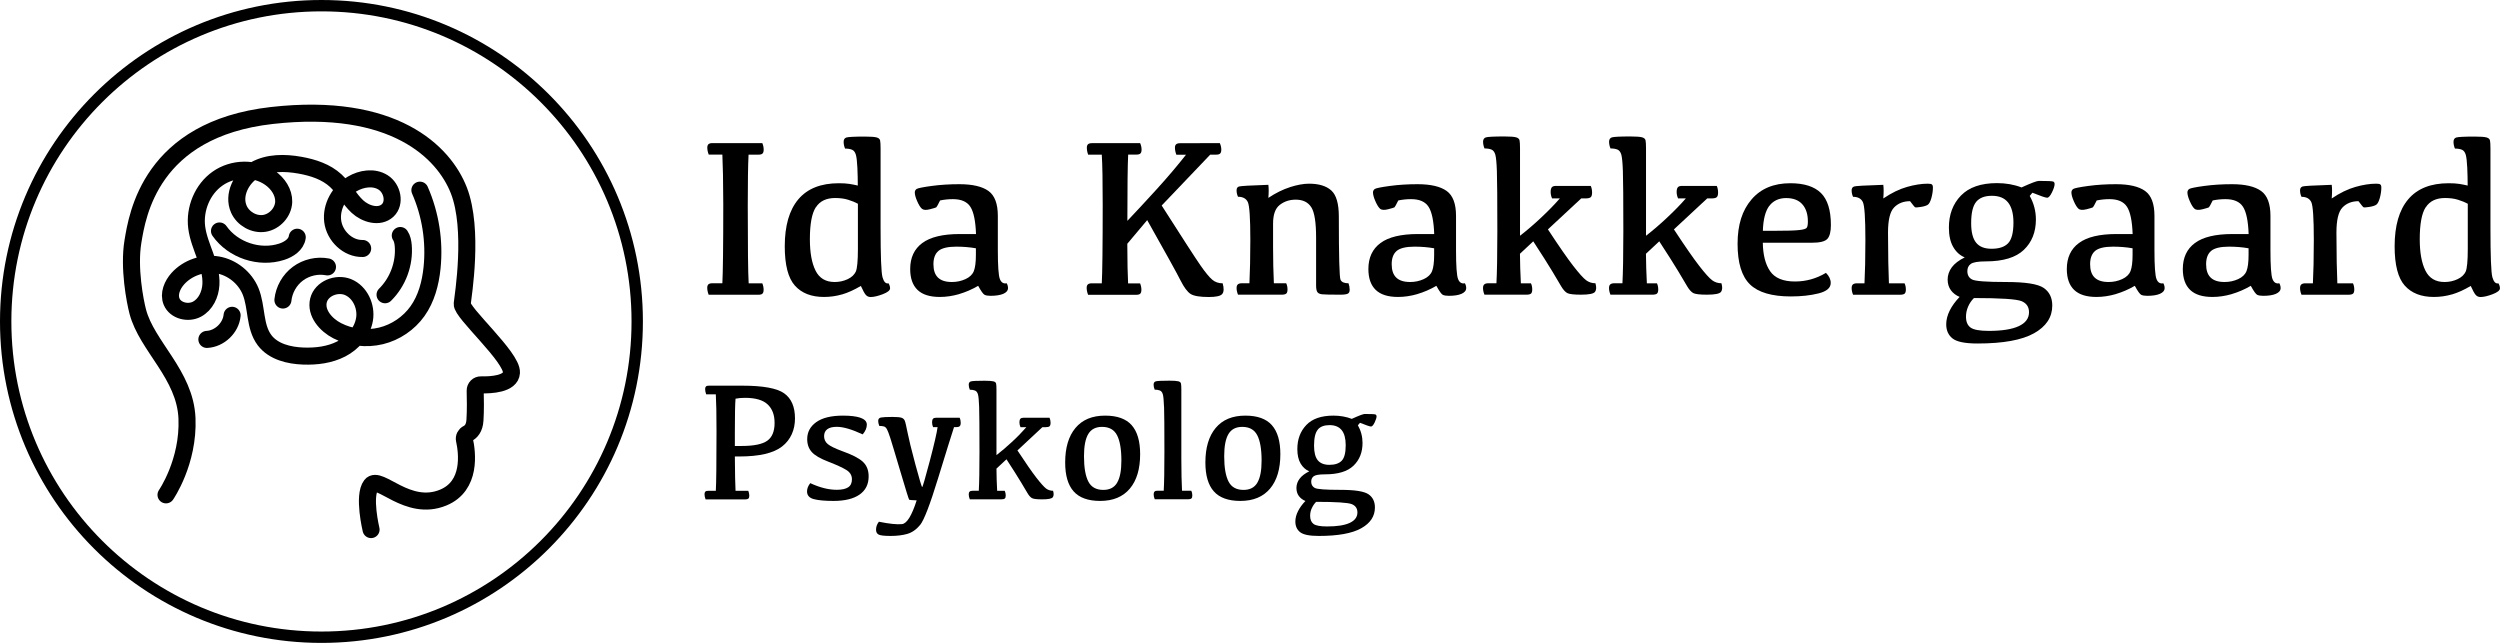<?xml version="1.0" encoding="UTF-8"?>
<svg xmlns="http://www.w3.org/2000/svg" id="Lag_2" data-name="Lag 2" viewBox="0 0 439.88 113.12">
  <defs>
    <style>
      .cls-1 {
        stroke-width: 3px;
      }

      .cls-1, .cls-2 {
        fill: none;
        stroke: #000;
        stroke-linecap: round;
        stroke-miterlimit: 10;
      }

      .cls-2 {
        stroke-width: 2px;
      }

      .cls-3 {
        stroke-width: 0px;
      }
    </style>
  </defs>
  <g id="Lag_1-2" data-name="Lag 1">
    <g>
      <path class="cls-1" d="M65.29,93.18s-1.44-5.96,0-7.8c1.44-1.83,6.41,4.75,12.67,2.18,5.01-2.05,4.26-7.91,3.76-10.17-.1-.45.14-.9.56-1.11.55-.28,1.21-.9,1.29-2.36.11-1.7.08-3.89.04-5.18-.01-.57.45-1.04,1.01-1.02,1.79.04,5.25-.13,5.37-2.15.16-2.73-8.83-10.58-8.66-12.11.16-1.52,2.06-13.08-.58-19.92-2.64-6.84-11.56-15.63-32.91-13.22s-23.68,17.54-24.45,22.18.37,10.5.85,12.33c1.6,6.1,8.34,11.07,8.66,18.77.32,7.69-3.69,13.47-3.69,13.47"></path>
      <path class="cls-1" d="M73.88,33.46c1.88,4.27,2.62,9.04,2.14,13.68-.28,2.69-.99,5.41-2.56,7.61-1.53,2.15-3.86,3.73-6.42,4.35s-5.36.3-7.71-.91c-2.01-1.03-3.83-3.14-3.29-5.33.52-2.09,3.19-3.16,5.19-2.35,2.12.87,3.28,3.4,2.91,5.66s-2.05,4.17-4.08,5.22-4.39,1.34-6.68,1.26c-2.54-.09-5.29-.76-6.82-2.78-1.82-2.4-1.33-5.83-2.47-8.62-.98-2.38-3.24-4.2-5.78-4.64s-5.28.5-7.01,2.41c-.99,1.1-1.67,2.69-1.1,4.06.67,1.6,2.9,2.14,4.44,1.33s2.37-2.59,2.47-4.33-.43-3.44-1.02-5.08-1.26-3.26-1.48-4.99c-.41-3.25,1-6.72,3.69-8.6,2.68-1.88,6.55-1.99,9.23-.1,1.37.96,2.43,2.51,2.39,4.18-.05,1.84-1.57,3.52-3.39,3.81s-3.75-.81-4.5-2.49c-1.11-2.49.43-5.56,2.8-6.91,2.37-1.34,5.29-1.31,7.97-.83,2.29.41,4.6,1.16,6.3,2.74,1.44,1.34,2.34,3.19,3.78,4.53s3.87,2.04,5.32.7c1.41-1.31.84-3.91-.79-4.94s-3.83-.7-5.48.29c-2.23,1.34-3.72,3.97-3.39,6.55.33,2.58,2.67,4.85,5.27,4.78"></path>
      <path class="cls-1" d="M57.62,46.96c-1.8-.35-3.73.1-5.2,1.19s-2.45,2.82-2.64,4.64"></path>
      <path class="cls-1" d="M52.3,41.74c-.18,1.3-1.47,2.14-2.72,2.55-3.92,1.28-8.59-.27-10.96-3.65"></path>
      <path class="cls-1" d="M70.43,41.44c.35.51.46,1.14.52,1.76.27,3.17-.94,6.43-3.2,8.66"></path>
      <path class="cls-1" d="M40.84,55.48c-.21,2.22-2.21,4.13-4.44,4.24"></path>
    </g>
    <circle class="cls-2" cx="56.56" cy="56.56" r="55.56"></circle>
    <g>
      <path class="cls-3" d="M134.14,25.2c.16.39.23.77.23,1.13,0,.33-.07.55-.2.68s-.36.2-.68.2h-1.78c-.09,1.81-.14,4.79-.14,8.95,0,7.32.05,11.88.16,13.69h2.4c.16.39.23.77.23,1.13,0,.33-.07.55-.2.68s-.36.2-.68.2h-8.79c-.17-.44-.25-.85-.25-1.23,0-.27.07-.47.21-.6.14-.12.36-.19.67-.19h1.78c.1-1.81.16-6.45.16-13.93-.01-4-.07-6.9-.16-8.71h-2.4c-.17-.44-.25-.85-.25-1.23,0-.27.07-.47.21-.6.14-.12.36-.19.67-.19h8.81Z"></path>
      <path class="cls-3" d="M148.16,51.8c-1.03.3-2.09.45-3.18.45-2.21,0-3.92-.66-5.11-1.99s-1.79-3.63-1.79-6.91c0-3.62.79-6.38,2.38-8.27,1.59-1.89,3.96-2.84,7.13-2.84.75,0,1.39.04,1.89.12s.99.18,1.45.29c0-.96-.02-2-.07-3.1-.05-1.1-.14-1.88-.27-2.33-.14-.46-.36-.75-.68-.88-.32-.13-.73-.2-1.22-.2-.17-.4-.25-.8-.25-1.19s.16-.66.49-.76c.33-.1,1.4-.16,3.22-.16,1.03,0,1.73.05,2.09.15.36.1.57.28.62.55.05.27.08.73.08,1.38v13.98c0,4.97.11,7.87.34,8.69.23.82.58,1.18,1.06,1.07.18.3.27.59.27.88,0,.36-.43.71-1.3,1.04-.87.33-1.57.49-2.12.49-.33,0-.6-.11-.82-.34-.22-.23-.52-.76-.9-1.61-1.19.7-2.29,1.2-3.32,1.5ZM143.54,36.47c-.7,1.09-1.04,2.97-1.04,5.63,0,2.34.33,4.18,1,5.52.66,1.33,1.78,2,3.36,2,.83,0,1.59-.17,2.29-.5.69-.33,1.16-.77,1.42-1.31.25-.54.38-1.87.38-3.99v-7.97c-.47-.26-1.04-.49-1.71-.7-.67-.21-1.44-.31-2.29-.31-1.56,0-2.69.54-3.39,1.63Z"></path>
      <path class="cls-3" d="M168.76,51.75c-1.15.33-2.28.5-3.39.5-1.76,0-3.07-.41-3.93-1.24-.86-.83-1.29-2.05-1.29-3.68,0-1.99.71-3.52,2.13-4.57,1.42-1.05,3.61-1.58,6.58-1.58h2.87c-.08-2.29-.41-3.89-.99-4.79-.58-.9-1.6-1.35-3.08-1.35-.78,0-1.53.08-2.25.23-.38.76-.6,1.16-.67,1.21-.07.05-.45.17-1.12.34-.68.18-1.15.14-1.42-.1-.27-.24-.54-.68-.82-1.32-.28-.64-.42-1.15-.42-1.54,0-.26.11-.46.32-.61.21-.14,1.09-.32,2.63-.53,1.54-.21,3.17-.31,4.9-.31,2.3,0,4.01.4,5.11,1.19,1.1.79,1.65,2.25,1.65,4.38v6.02c0,2.79.12,4.49.36,5.1.24.61.64.86,1.2.74.16.29.23.57.23.84,0,.44-.28.78-.83,1.02-.55.23-1.3.35-2.24.35-.46,0-.8-.06-1.04-.17-.24-.11-.62-.64-1.14-1.59-1.09.64-2.22,1.12-3.37,1.46ZM171.73,43.69c-1.12-.2-2.28-.29-3.48-.29-1.48,0-2.52.25-3.12.74-.59.5-.89,1.28-.89,2.34s.26,1.83.79,2.35,1.34.79,2.45.79c.86,0,1.66-.17,2.4-.51.74-.34,1.23-.81,1.47-1.42.24-.61.36-1.56.36-2.86v-1.15Z"></path>
      <path class="cls-3" d="M214.64,25.2c.17.39.25.77.25,1.13,0,.33-.07.55-.2.68-.13.13-.36.2-.7.2h-1.05l-8.54,8.95c3.71,5.82,5.99,9.34,6.84,10.56.85,1.22,1.53,2.04,2.04,2.48.51.44,1.13.65,1.85.65.25.9.22,1.52-.08,1.88s-1.09.53-2.36.53c-1.56,0-2.63-.18-3.19-.53s-1.16-1.15-1.78-2.38c-.62-1.24-2.58-4.78-5.87-10.62l-3.5,4.16c.01,3.2.06,5.53.14,6.97h2.11c.16.39.23.77.23,1.13,0,.33-.07.55-.2.68-.13.13-.36.2-.68.2h-8.5c-.17-.44-.25-.85-.25-1.23,0-.27.07-.47.21-.6.14-.12.36-.19.67-.19h1.78c.1-1.81.16-6.45.16-13.93,0-4-.05-6.9-.16-8.71h-2.4c-.16-.44-.23-.85-.23-1.23,0-.27.07-.47.21-.6.14-.12.36-.19.67-.19h8.5c.17.39.25.77.25,1.13,0,.33-.07.55-.2.68-.13.13-.36.2-.7.2h-1.46c-.09,1.81-.14,5.7-.14,11.66,1.48-1.56,3.19-3.4,5.12-5.52,1.93-2.12,3.66-4.16,5.2-6.12h-1.7c-.17-.44-.25-.86-.25-1.25,0-.26.07-.45.21-.58.14-.12.36-.19.67-.19l7.05-.02Z"></path>
      <path class="cls-3" d="M226.96,32.93c1.26-.4,2.38-.61,3.37-.61,1.73,0,3.04.4,3.92,1.2s1.32,2.33,1.32,4.58c0,7.01.1,10.72.3,11.13.2.42.67.62,1.4.61.14.38.21.76.21,1.13,0,.35-.11.59-.33.7s-.63.18-1.23.18c-1.81,0-2.92-.02-3.32-.07-.4-.05-.68-.18-.82-.41-.14-.23-.21-.61-.21-1.14v-8.42c0-2.68-.28-4.47-.85-5.35-.57-.89-1.48-1.33-2.74-1.33-1.08,0-2.01.31-2.8.92-.79.61-1.18,1.71-1.18,3.3v4.12c0,2.3.05,4.43.14,6.37h2.17c.16.34.23.7.23,1.09,0,.35-.07.59-.21.72-.14.13-.42.2-.82.2h-7.68c-.17-.42-.25-.81-.25-1.17,0-.29.07-.5.21-.63s.38-.21.7-.21h1.35c.1-2.07.16-4.61.16-7.62,0-3.84-.15-6.07-.45-6.68-.3-.61-.87-.92-1.72-.92-.17-.36-.25-.74-.25-1.13,0-.35.14-.58.41-.67s2-.2,5.18-.3c.08.6.08,1.37,0,2.3,1.29-.86,2.56-1.49,3.82-1.89Z"></path>
      <path class="cls-3" d="M249.38,51.75c-1.15.33-2.28.5-3.39.5-1.76,0-3.07-.41-3.93-1.24-.86-.83-1.29-2.05-1.29-3.68,0-1.99.71-3.52,2.13-4.57s3.61-1.58,6.58-1.58h2.87c-.08-2.29-.41-3.89-.99-4.79s-1.6-1.35-3.08-1.35c-.78,0-1.53.08-2.25.23-.38.76-.6,1.16-.67,1.21-.07.05-.45.17-1.12.34s-1.15.14-1.42-.1c-.27-.24-.54-.68-.82-1.32-.28-.64-.42-1.15-.42-1.54,0-.26.11-.46.32-.61.21-.14,1.09-.32,2.63-.53,1.54-.21,3.17-.31,4.9-.31,2.3,0,4.01.4,5.11,1.19,1.1.79,1.65,2.25,1.65,4.38v6.02c0,2.79.12,4.49.36,5.1.24.61.64.86,1.2.74.16.29.23.57.23.84,0,.44-.28.78-.83,1.02s-1.3.35-2.24.35c-.46,0-.8-.06-1.04-.17s-.62-.64-1.14-1.59c-1.09.64-2.22,1.12-3.37,1.46ZM252.36,43.69c-1.12-.2-2.28-.29-3.48-.29-1.48,0-2.52.25-3.12.74-.59.5-.89,1.28-.89,2.34s.26,1.83.79,2.35,1.34.79,2.45.79c.86,0,1.66-.17,2.4-.51.74-.34,1.23-.81,1.47-1.42s.36-1.56.36-2.86v-1.15Z"></path>
      <path class="cls-3" d="M269.37,49.84c.16.34.23.7.23,1.09,0,.35-.07.59-.21.72-.14.13-.42.2-.82.2h-7.38c-.17-.42-.25-.81-.25-1.17,0-.29.07-.5.21-.63s.38-.21.7-.21h1.45c.1-1.81.16-4.87.16-9.18,0-5.51-.03-9.01-.08-10.52s-.15-2.48-.28-2.94c-.14-.46-.36-.75-.67-.88-.31-.13-.72-.2-1.23-.2-.17-.4-.25-.8-.25-1.19s.17-.66.5-.76c.33-.1,1.4-.16,3.21-.16,1.03,0,1.73.05,2.09.15s.57.28.62.55c.05.27.08.73.08,1.38v15.39c1.15-.89,2.35-1.91,3.61-3.09s2.4-2.33,3.4-3.48h-1.37c-.17-.38-.25-.76-.25-1.15s.08-.66.22-.82.4-.23.75-.23h6.09c.16.36.23.76.23,1.17s-.08.68-.24.82c-.16.14-.46.21-.89.21h-.78l-5.86,5.45c1.94,2.96,3.42,5.09,4.45,6.42,1.03,1.32,1.78,2.16,2.26,2.52.48.36,1.03.54,1.65.54.2.68.17,1.18-.07,1.51s-1.06.5-2.47.5c-1.28,0-2.09-.1-2.43-.29s-.69-.58-1.03-1.14-.87-1.45-1.58-2.66c-.72-1.2-1.84-2.97-3.36-5.3l-2.34,2.19c.01,1.65.07,3.39.16,5.2h1.78Z"></path>
      <path class="cls-3" d="M291.54,49.84c.16.34.23.7.23,1.09,0,.35-.07.59-.21.72-.14.13-.42.2-.82.2h-7.38c-.17-.42-.25-.81-.25-1.17,0-.29.07-.5.21-.63s.38-.21.7-.21h1.45c.1-1.81.16-4.87.16-9.18,0-5.51-.03-9.01-.08-10.52s-.15-2.48-.28-2.94c-.14-.46-.36-.75-.67-.88-.31-.13-.72-.2-1.23-.2-.17-.4-.25-.8-.25-1.19s.17-.66.5-.76c.33-.1,1.4-.16,3.21-.16,1.03,0,1.73.05,2.09.15s.57.28.62.55c.05.27.08.73.08,1.38v15.39c1.15-.89,2.35-1.91,3.61-3.09s2.4-2.33,3.4-3.48h-1.37c-.17-.38-.25-.76-.25-1.15s.08-.66.22-.82.4-.23.75-.23h6.09c.16.36.23.76.23,1.17s-.08.68-.24.82c-.16.14-.46.21-.89.21h-.78l-5.86,5.45c1.94,2.96,3.42,5.09,4.45,6.42,1.03,1.32,1.78,2.16,2.26,2.52.48.36,1.03.54,1.65.54.2.68.17,1.18-.07,1.51s-1.06.5-2.47.5c-1.28,0-2.09-.1-2.43-.29s-.69-.58-1.03-1.14-.87-1.45-1.58-2.66c-.72-1.2-1.84-2.97-3.36-5.3l-2.34,2.19c.01,1.65.07,3.39.16,5.2h1.78Z"></path>
      <path class="cls-3" d="M320.39,33.95c1.17,1.15,1.76,3.03,1.76,5.66,0,1.16-.21,1.97-.62,2.42-.42.46-1.33.68-2.73.68h-8.63c.03,2.12.45,3.79,1.28,5s2.29,1.82,4.38,1.82c1.95,0,3.77-.51,5.45-1.52.56.56.84,1.15.84,1.78,0,.87-.72,1.48-2.16,1.84s-3.06.53-4.87.53c-3.33,0-5.73-.71-7.18-2.12-1.45-1.41-2.18-3.79-2.18-7.14s.82-5.9,2.45-7.8c1.63-1.91,3.91-2.86,6.83-2.86,2.42,0,4.22.57,5.39,1.72ZM311.29,36.24c-.68.93-1.05,2.39-1.11,4.37h2.01c2.14,0,3.59-.04,4.37-.13.77-.08,1.22-.22,1.35-.42s.19-.56.19-1.09c0-1.29-.33-2.3-.98-3.03-.65-.73-1.6-1.09-2.85-1.09s-2.29.47-2.97,1.4Z"></path>
      <path class="cls-3" d="M326.19,32.82c.27-.1,2-.2,5.18-.3.08.6.08,1.4,0,2.4,1.45-.98,2.83-1.65,4.17-2.03,1.33-.38,2.55-.57,3.64-.57.36,0,.61.04.73.13.12.08.19.27.19.56,0,.56-.09,1.16-.26,1.8-.18.64-.39,1.04-.63,1.21-.25.17-.66.3-1.23.39-.57.09-.91.11-1.01.06-.1-.05-.39-.41-.89-1.07-1.16,0-2.1.37-2.81,1.1-.72.74-1.07,2.22-1.07,4.44.01,4,.07,6.97.16,8.91h2.75c.16.34.23.7.23,1.09,0,.35-.07.59-.21.72-.14.13-.42.2-.82.2h-8.26c-.17-.42-.25-.81-.25-1.17,0-.29.07-.5.21-.63s.38-.21.7-.21h1.35c.1-1.94.16-4.48.16-7.62,0-3.84-.15-6.07-.45-6.68-.3-.61-.87-.92-1.72-.92-.17-.36-.25-.74-.25-1.13,0-.35.14-.58.41-.67Z"></path>
      <path class="cls-3" d="M357.13,34.47c.73,1.3,1.09,2.69,1.09,4.16,0,2.2-.71,3.98-2.12,5.33-1.41,1.35-3.64,2.03-6.67,2.03-1.37,0-2.25.15-2.66.44s-.61.72-.61,1.28c0,.68.27,1.17.82,1.46.55.3,2.55.45,6,.45s5.6.35,6.61,1.04c1.01.7,1.51,1.73,1.51,3.1,0,2.06-1.07,3.68-3.21,4.88-2.14,1.2-5.46,1.8-9.95,1.8-2.19,0-3.65-.3-4.39-.89-.74-.59-1.11-1.42-1.11-2.49,0-.79.21-1.6.62-2.43.42-.83,1-1.62,1.74-2.39-.64-.26-1.15-.65-1.53-1.16-.38-.51-.58-1.15-.58-1.9s.25-1.5.74-2.16c.5-.66,1.25-1.23,2.27-1.73-.83-.34-1.51-.94-2.02-1.82-.51-.87-.77-2.01-.77-3.42,0-2.29.7-4.17,2.11-5.63s3.52-2.2,6.35-2.2c1.56,0,3,.25,4.32.76,1.69-.77,2.7-1.15,3.03-1.15,1.58,0,2.43.04,2.58.13.14.08.21.22.21.42,0,.34-.15.82-.46,1.46-.31.63-.59.95-.86.95s-1.13-.29-2.59-.88l-.47.57ZM346.28,53.98c-.24.57-.36,1.15-.36,1.74,0,.89.27,1.52.8,1.91s1.6.59,3.2.59c2.34,0,4.11-.28,5.3-.84,1.19-.56,1.79-1.37,1.79-2.44,0-.94-.44-1.59-1.31-1.95-.87-.36-3.67-.55-8.38-.55-.46.46-.8.97-1.04,1.54ZM347.73,35.5c-.6.7-.9,1.96-.9,3.78,0,1.56.29,2.7.87,3.42.58.72,1.49,1.07,2.72,1.07,1.32,0,2.29-.32,2.91-.97s.94-1.86.94-3.64c0-1.58-.32-2.75-.95-3.54s-1.58-1.17-2.84-1.17-2.16.35-2.75,1.04Z"></path>
      <path class="cls-3" d="M372.27,51.75c-1.15.33-2.28.5-3.39.5-1.76,0-3.07-.41-3.93-1.24-.86-.83-1.29-2.05-1.29-3.68,0-1.99.71-3.52,2.13-4.57s3.61-1.58,6.58-1.58h2.87c-.08-2.29-.41-3.89-.99-4.79s-1.6-1.35-3.08-1.35c-.78,0-1.53.08-2.25.23-.38.76-.6,1.16-.67,1.21-.07.05-.45.17-1.12.34s-1.15.14-1.42-.1c-.27-.24-.54-.68-.82-1.32-.28-.64-.42-1.15-.42-1.54,0-.26.11-.46.32-.61.21-.14,1.09-.32,2.63-.53,1.54-.21,3.17-.31,4.9-.31,2.3,0,4.01.4,5.11,1.19,1.1.79,1.65,2.25,1.65,4.38v6.02c0,2.79.12,4.49.36,5.1.24.61.64.86,1.2.74.16.29.23.57.23.84,0,.44-.28.78-.83,1.02s-1.3.35-2.24.35c-.46,0-.8-.06-1.04-.17s-.62-.64-1.14-1.59c-1.09.64-2.22,1.12-3.37,1.46ZM375.25,43.69c-1.12-.2-2.28-.29-3.48-.29-1.48,0-2.52.25-3.12.74-.59.5-.89,1.28-.89,2.34s.26,1.83.79,2.35,1.34.79,2.45.79c.86,0,1.66-.17,2.4-.51.74-.34,1.23-.81,1.47-1.42s.36-1.56.36-2.86v-1.15Z"></path>
      <path class="cls-3" d="M392.68,51.75c-1.15.33-2.28.5-3.39.5-1.76,0-3.07-.41-3.93-1.24-.86-.83-1.29-2.05-1.29-3.68,0-1.99.71-3.52,2.13-4.57s3.61-1.58,6.58-1.58h2.87c-.08-2.29-.41-3.89-.99-4.79s-1.6-1.35-3.08-1.35c-.78,0-1.53.08-2.25.23-.38.76-.6,1.16-.67,1.21-.07.05-.45.17-1.12.34s-1.15.14-1.42-.1c-.27-.24-.54-.68-.82-1.32-.28-.64-.42-1.15-.42-1.54,0-.26.11-.46.32-.61.21-.14,1.09-.32,2.63-.53,1.54-.21,3.17-.31,4.9-.31,2.3,0,4.01.4,5.11,1.19,1.1.79,1.65,2.25,1.65,4.38v6.02c0,2.79.12,4.49.36,5.1.24.61.64.86,1.2.74.16.29.23.57.23.84,0,.44-.28.78-.83,1.02s-1.3.35-2.24.35c-.46,0-.8-.06-1.04-.17s-.62-.64-1.14-1.59c-1.09.64-2.22,1.12-3.37,1.46ZM395.66,43.69c-1.12-.2-2.28-.29-3.48-.29-1.48,0-2.52.25-3.12.74-.59.5-.89,1.28-.89,2.34s.26,1.83.79,2.35,1.34.79,2.45.79c.86,0,1.66-.17,2.4-.51.74-.34,1.23-.81,1.47-1.42s.36-1.56.36-2.86v-1.15Z"></path>
      <path class="cls-3" d="M405.09,32.82c.27-.1,2-.2,5.18-.3.08.6.08,1.4,0,2.4,1.45-.98,2.83-1.65,4.17-2.03,1.33-.38,2.55-.57,3.64-.57.36,0,.61.04.73.13.12.08.19.27.19.56,0,.56-.09,1.16-.26,1.8-.18.64-.39,1.04-.63,1.21-.25.17-.66.3-1.23.39-.57.09-.91.11-1.01.06-.1-.05-.39-.41-.89-1.07-1.16,0-2.1.37-2.81,1.1-.72.74-1.07,2.22-1.07,4.44.01,4,.07,6.97.16,8.91h2.75c.16.34.23.7.23,1.09,0,.35-.07.59-.21.72-.14.13-.42.2-.82.2h-8.26c-.17-.42-.25-.81-.25-1.17,0-.29.07-.5.21-.63s.38-.21.7-.21h1.35c.1-1.94.16-4.48.16-7.62,0-3.84-.15-6.07-.45-6.68-.3-.61-.87-.92-1.72-.92-.17-.36-.25-.74-.25-1.13,0-.35.14-.58.41-.67Z"></path>
      <path class="cls-3" d="M431.42,51.8c-1.03.3-2.09.45-3.18.45-2.21,0-3.92-.66-5.11-1.99s-1.79-3.63-1.79-6.91c0-3.62.79-6.38,2.38-8.27s3.96-2.84,7.13-2.84c.75,0,1.39.04,1.89.12s.99.18,1.45.29c0-.96-.02-2-.07-3.1-.05-1.1-.14-1.88-.27-2.33-.14-.46-.36-.75-.68-.88-.32-.13-.73-.2-1.22-.2-.17-.4-.25-.8-.25-1.19s.16-.66.49-.76c.33-.1,1.4-.16,3.22-.16,1.03,0,1.73.05,2.09.15s.57.28.62.55c.05.27.08.73.08,1.38v13.98c0,4.97.11,7.87.34,8.69s.58,1.18,1.06,1.07c.18.3.27.59.27.88,0,.36-.43.71-1.3,1.04s-1.57.49-2.12.49c-.33,0-.6-.11-.82-.34s-.52-.76-.9-1.61c-1.18.7-2.29,1.2-3.32,1.5ZM426.8,36.47c-.7,1.09-1.04,2.97-1.04,5.63,0,2.34.33,4.18,1,5.52.66,1.33,1.78,2,3.36,2,.83,0,1.59-.17,2.29-.5s1.16-.77,1.42-1.31c.25-.54.38-1.87.38-3.99v-7.97c-.47-.26-1.04-.49-1.71-.7-.67-.21-1.44-.31-2.29-.31-1.56,0-2.69.54-3.39,1.63Z"></path>
      <path class="cls-3" d="M124.25,69.37c-.12-.33-.18-.64-.18-.92,0-.21.05-.35.15-.45s.27-.14.51-.14h5.86c3.66,0,6.13.45,7.39,1.35s1.9,2.37,1.9,4.41-.76,3.76-2.27,4.94-4.03,1.76-7.56,1.76h-.75c.02,3.01.06,5.02.12,6.04h2.24c.12.29.18.58.18.85,0,.24-.05.42-.15.51s-.27.15-.51.15h-7.03c-.13-.33-.19-.64-.19-.92,0-.21.05-.35.15-.45s.27-.14.51-.14h1.33c.08-1.36.12-4.84.12-10.44,0-3-.04-5.18-.12-6.53h-1.7ZM130.49,78.47c2.15,0,3.65-.31,4.51-.92s1.29-1.66,1.29-3.12-.41-2.5-1.22-3.27-2.14-1.16-3.98-1.16c-.62,0-1.17.05-1.67.15-.08.84-.12,2.82-.12,5.93v2.39h1.19Z"></path>
      <path class="cls-3" d="M151.38,73.51c.76.25,1.14.65,1.14,1.21s-.24,1.15-.73,1.71c-1.91-.89-3.43-1.33-4.54-1.33-.75,0-1.32.14-1.69.42s-.56.69-.56,1.23.21,1.02.64,1.38,1.3.79,2.61,1.27c1.66.59,2.84,1.19,3.54,1.82s1.05,1.5,1.05,2.6c0,1.4-.54,2.47-1.61,3.21s-2.6,1.11-4.58,1.11c-1.51,0-2.67-.11-3.46-.32s-1.19-.66-1.19-1.35c0-.5.19-.99.57-1.46,1.67.78,3.22,1.17,4.66,1.17.9,0,1.57-.15,2.01-.44s.66-.76.66-1.41c0-.69-.33-1.24-1-1.65s-1.72-.89-3.14-1.44c-1.41-.54-2.38-1.1-2.92-1.7s-.81-1.35-.81-2.27c0-1.24.53-2.24,1.6-3s2.63-1.14,4.7-1.14c1.29,0,2.31.12,3.07.37Z"></path>
      <path class="cls-3" d="M167.86,75.16c-.47,1.44-1.41,4.45-2.82,9.05s-2.46,7.31-3.13,8.14c-.68.83-1.45,1.36-2.3,1.6s-1.83.35-2.92.35-1.76-.08-2.07-.23-.48-.44-.48-.86c0-.52.17-.99.5-1.41,1.84.37,3.19.51,4.06.42s1.73-1.49,2.59-4.18c-.81-.03-1.25-.07-1.32-.12s-.58-1.69-1.54-4.94-1.56-5.22-1.79-5.94-.43-1.22-.57-1.49-.32-.45-.53-.51-.49-.1-.83-.1c-.13-.32-.19-.62-.19-.89,0-.33.17-.53.5-.59s1.01-.1,2.02-.1c.78,0,1.31.05,1.58.14s.46.26.57.51.27.94.49,2.07.68,3.02,1.39,5.66,1.11,3.96,1.19,3.96.53-1.52,1.33-4.56,1.26-5.04,1.38-5.98h-.79c-.12-.28-.18-.57-.18-.86s.06-.5.17-.62.3-.18.55-.18h4.13c.13.27.19.57.19.88s-.06.51-.19.62-.35.16-.66.16h-.32Z"></path>
      <path class="cls-3" d="M176.78,86.35c.12.25.18.53.18.82,0,.26-.05.44-.16.54s-.31.15-.62.15h-5.54c-.13-.31-.19-.61-.19-.88,0-.21.05-.37.16-.48s.28-.15.53-.15h1.08c.08-1.36.12-3.65.12-6.88,0-4.13-.02-6.76-.06-7.89s-.11-1.86-.21-2.2-.27-.56-.51-.66-.54-.15-.92-.15c-.13-.3-.19-.6-.19-.89s.12-.49.37-.57,1.05-.12,2.41-.12c.77,0,1.29.04,1.57.11s.43.21.47.41.06.54.06,1.03v11.54c.86-.66,1.76-1.44,2.71-2.31s1.8-1.75,2.55-2.61h-1.03c-.13-.28-.19-.57-.19-.86s.06-.5.17-.62.3-.18.56-.18h4.57c.12.27.18.57.18.88s-.06.51-.18.62-.34.16-.67.16h-.59l-4.39,4.09c1.46,2.22,2.57,3.82,3.34,4.81s1.34,1.62,1.69,1.89c.36.27.77.4,1.24.4.15.51.13.89-.05,1.14-.18.25-.8.37-1.85.37-.96,0-1.56-.07-1.82-.22s-.52-.43-.77-.86-.65-1.09-1.19-1.99-1.38-2.23-2.52-3.98l-1.76,1.64c0,1.24.05,2.54.12,3.9h1.33Z"></path>
      <path class="cls-3" d="M188.91,86.46c-1-1.12-1.49-2.82-1.49-5.08,0-2.61.6-4.63,1.81-6.08s2.95-2.17,5.22-2.17c2.12,0,3.68.56,4.67,1.68s1.49,2.82,1.49,5.1c0,2.6-.6,4.62-1.81,6.06s-2.95,2.17-5.22,2.17c-2.12,0-3.68-.56-4.67-1.68ZM196.56,84.93c.5-.84.75-2.13.75-3.88,0-2.01-.26-3.51-.77-4.48-.51-.98-1.39-1.46-2.64-1.46-1.11,0-1.92.42-2.42,1.26s-.75,2.14-.75,3.9c0,2,.26,3.49.77,4.47.51.98,1.39,1.46,2.64,1.46,1.11,0,1.92-.42,2.42-1.26Z"></path>
      <path class="cls-3" d="M204.81,71.57c-.04-1.13-.11-1.86-.21-2.2-.1-.34-.27-.56-.51-.66s-.54-.15-.92-.15c-.13-.3-.19-.6-.19-.89s.12-.49.37-.57c.25-.08,1.05-.12,2.41-.12.77,0,1.29.04,1.57.11s.43.21.47.41.06.54.06,1.03v12.26c0,2.34.05,4.19.12,5.55h1.63c.12.25.18.53.18.82,0,.26-.05.44-.16.54s-.31.15-.62.15h-5.83c-.13-.31-.19-.61-.19-.88,0-.21.05-.37.16-.48s.28-.15.53-.15h1.08c.08-1.36.12-3.65.12-6.88,0-4.13-.02-6.76-.06-7.89Z"></path>
      <path class="cls-3" d="M213.58,86.46c-1-1.12-1.49-2.82-1.49-5.08,0-2.61.6-4.63,1.81-6.08s2.95-2.17,5.22-2.17c2.12,0,3.68.56,4.67,1.68s1.49,2.82,1.49,5.1c0,2.6-.6,4.62-1.81,6.06s-2.95,2.17-5.22,2.17c-2.12,0-3.68-.56-4.67-1.68ZM221.23,84.93c.5-.84.75-2.13.75-3.88,0-2.01-.26-3.51-.77-4.48-.51-.98-1.39-1.46-2.64-1.46-1.11,0-1.92.42-2.42,1.26s-.75,2.14-.75,3.9c0,2,.26,3.49.77,4.47.51.98,1.39,1.46,2.64,1.46,1.11,0,1.92-.42,2.42-1.26Z"></path>
      <path class="cls-3" d="M238.92,74.82c.55.98.82,2.02.82,3.12,0,1.65-.53,2.98-1.59,4s-2.73,1.52-5,1.52c-1.03,0-1.69.11-1.99.33s-.45.54-.45.96c0,.51.21.87.62,1.1s1.91.34,4.5.34,4.2.26,4.96.78c.76.52,1.13,1.3,1.13,2.32,0,1.54-.8,2.76-2.41,3.66-1.61.9-4.09,1.35-7.46,1.35-1.64,0-2.74-.22-3.3-.67-.56-.45-.83-1.07-.83-1.87,0-.6.16-1.2.47-1.82s.75-1.22,1.3-1.79c-.48-.2-.86-.49-1.15-.87-.29-.39-.43-.86-.43-1.43s.19-1.13.56-1.62.94-.93,1.7-1.3c-.62-.25-1.13-.71-1.52-1.36s-.58-1.51-.58-2.56c0-1.72.53-3.13,1.58-4.23s2.64-1.65,4.76-1.65c1.17,0,2.25.19,3.24.57,1.27-.58,2.03-.86,2.27-.86,1.18,0,1.83.03,1.93.1s.16.17.16.31c0,.25-.12.62-.34,1.09-.23.47-.45.71-.64.71s-.85-.22-1.94-.66l-.35.42ZM230.79,89.45c-.18.43-.27.86-.27,1.3,0,.66.2,1.14.6,1.44s1.2.44,2.4.44c1.76,0,3.08-.21,3.98-.63.89-.42,1.34-1.03,1.34-1.83,0-.7-.33-1.19-.98-1.46s-2.75-.41-6.28-.41c-.34.34-.6.73-.78,1.16ZM231.88,75.59c-.45.52-.67,1.47-.67,2.83,0,1.17.22,2.03.65,2.56s1.12.81,2.04.81c.99,0,1.71-.24,2.18-.73s.7-1.39.7-2.73c0-1.18-.24-2.07-.71-2.65s-1.18-.88-2.13-.88-1.62.26-2.07.78Z"></path>
    </g>
  </g>
</svg>
